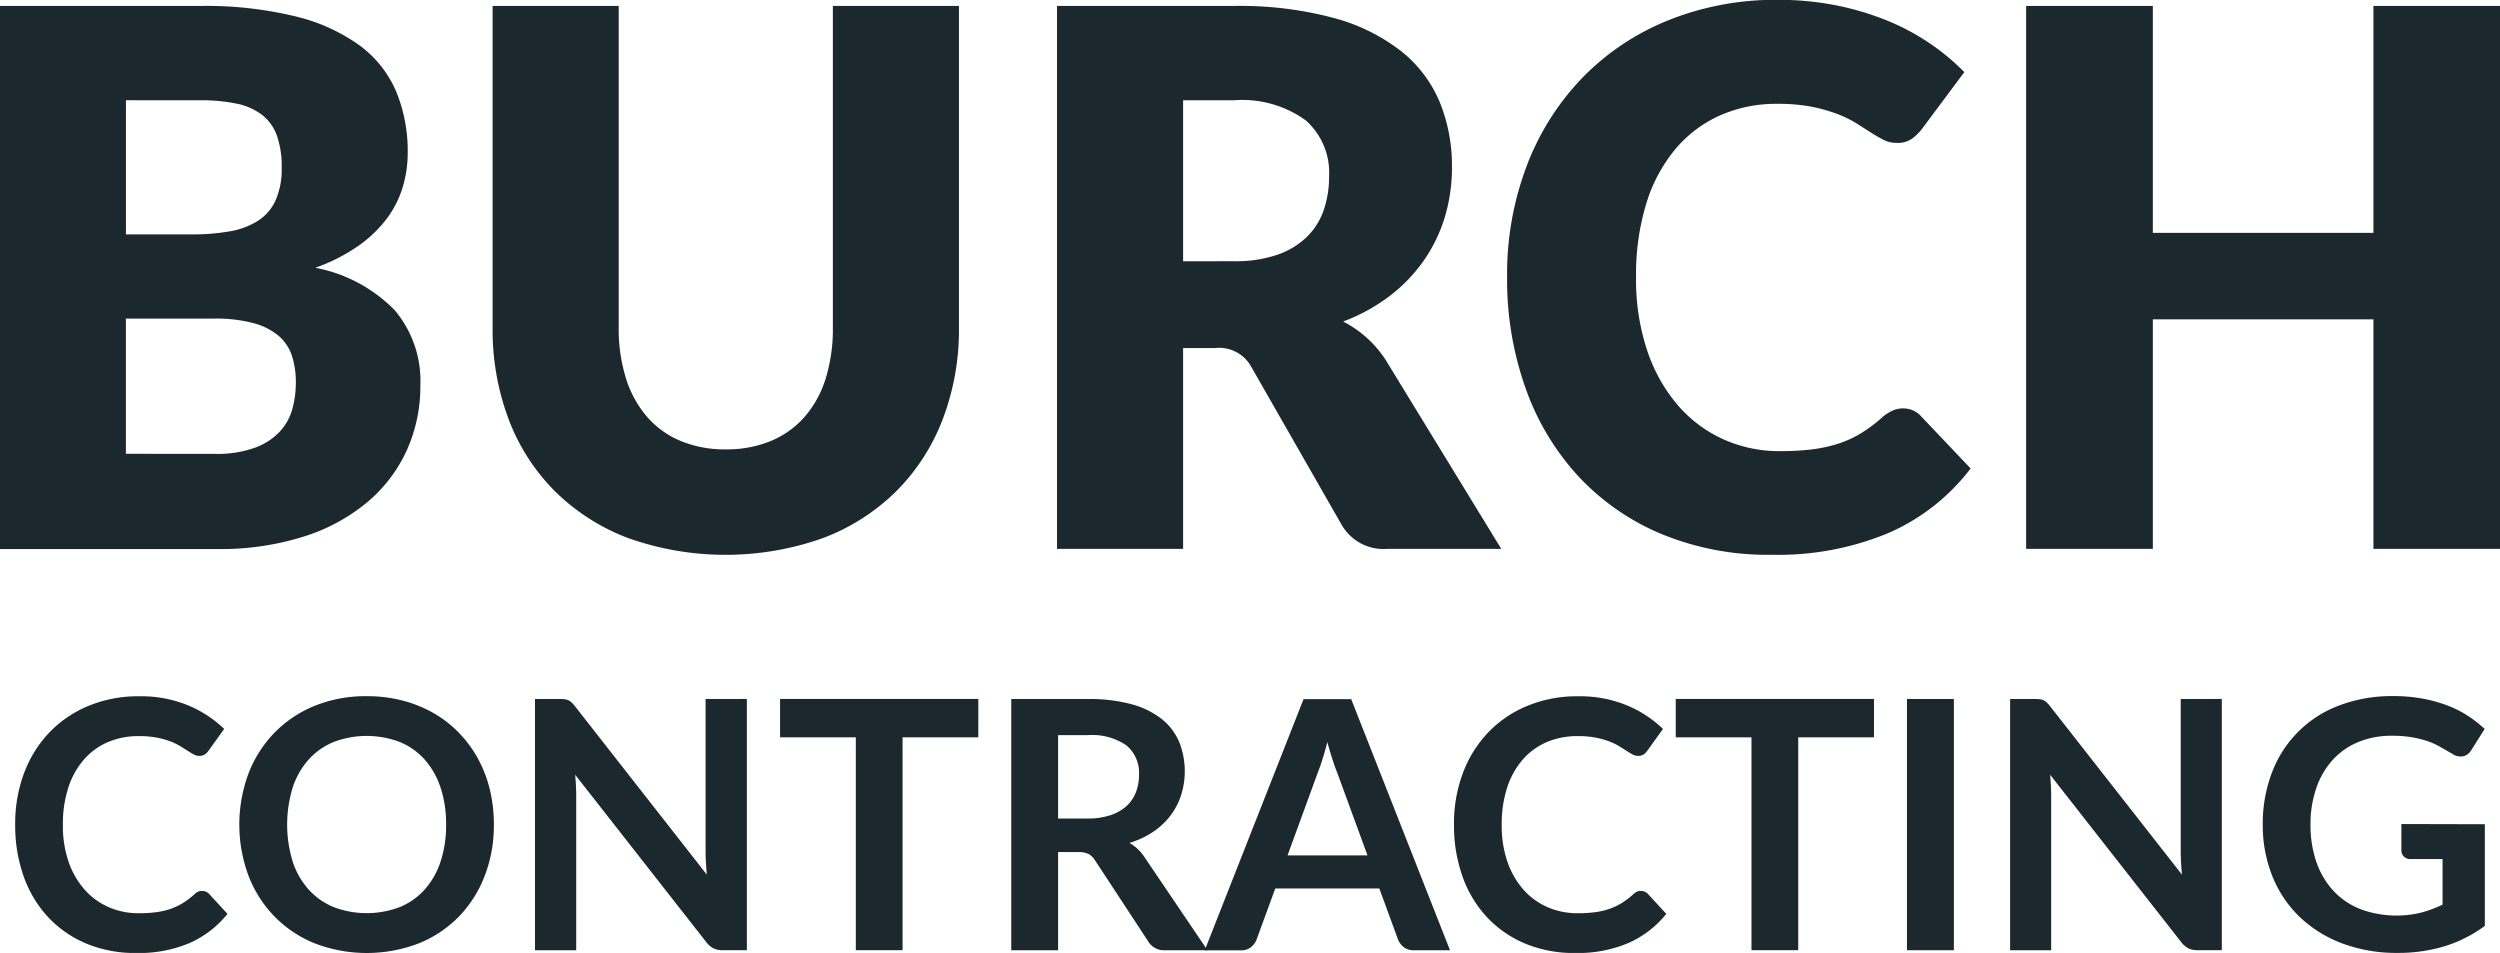 <svg id="BurchContracting" xmlns="http://www.w3.org/2000/svg" width="85.255" height="32.498" viewBox="0 0 85.255 32.498">
  <g id="Group_119" data-name="Group 119" transform="translate(0 0)">
    <path id="Path_178" data-name="Path 178" d="M599.427,971.627a12.964,12.964,0,0,1,3.266.356,6.226,6.226,0,0,1,2.2,1,3.809,3.809,0,0,1,1.239,1.576,5.328,5.328,0,0,1,.388,2.071,4.06,4.06,0,0,1-.178,1.2,3.456,3.456,0,0,1-.559,1.08,4.357,4.357,0,0,1-.979.921,6.137,6.137,0,0,1-1.436.724A5.125,5.125,0,0,1,606.074,982a3.732,3.732,0,0,1,.877,2.567,5.294,5.294,0,0,1-.457,2.2,5.034,5.034,0,0,1-1.341,1.773,6.355,6.355,0,0,1-2.179,1.182,9.473,9.473,0,0,1-2.961.426h-7.4V971.627Zm-2.516,3.215v4.575h2.236a7.342,7.342,0,0,0,1.283-.1,2.661,2.661,0,0,0,.972-.356,1.631,1.631,0,0,0,.61-.7,2.62,2.62,0,0,0,.21-1.118,3.147,3.147,0,0,0-.165-1.1,1.575,1.575,0,0,0-.508-.705,2.132,2.132,0,0,0-.87-.381,5.968,5.968,0,0,0-1.252-.114Zm3.024,12.06a3.792,3.792,0,0,0,1.392-.216,2.2,2.2,0,0,0,.845-.559,1.876,1.876,0,0,0,.419-.775,3.416,3.416,0,0,0,.114-.877,2.929,2.929,0,0,0-.133-.915,1.514,1.514,0,0,0-.458-.686,2.238,2.238,0,0,0-.858-.432,5,5,0,0,0-1.347-.153h-3V986.9Z" transform="translate(-592.616 -971.424)" fill="#1b282e"/>
    <path id="Path_179" data-name="Path 179" d="M735.251,986.749a3.95,3.95,0,0,0,1.544-.286,3.124,3.124,0,0,0,1.15-.82,3.628,3.628,0,0,0,.718-1.3,5.687,5.687,0,0,0,.248-1.747V971.627h4.3v10.967a8.563,8.563,0,0,1-.553,3.126,7.01,7.01,0,0,1-1.582,2.453,7.143,7.143,0,0,1-2.5,1.6,9.94,9.94,0,0,1-6.646,0,7.14,7.14,0,0,1-2.5-1.6,6.935,6.935,0,0,1-1.576-2.453,8.649,8.649,0,0,1-.546-3.126V971.627h4.3v10.954a5.688,5.688,0,0,0,.248,1.747,3.686,3.686,0,0,0,.718,1.309,3.084,3.084,0,0,0,1.15.826A3.949,3.949,0,0,0,735.251,986.749Z" transform="translate(-710.509 -971.424)" fill="#1b282e"/>
    <path id="Path_180" data-name="Path 180" d="M897,990.142h-3.889a1.65,1.65,0,0,1-1.55-.813l-3.075-5.375a1.25,1.25,0,0,0-1.245-.661H886.15v6.849h-4.3V971.627h6.024a12.363,12.363,0,0,1,3.425.413,6.431,6.431,0,0,1,2.313,1.15,4.355,4.355,0,0,1,1.3,1.741,5.769,5.769,0,0,1,.407,2.186,5.874,5.874,0,0,1-.241,1.7,5.251,5.251,0,0,1-.712,1.48,5.429,5.429,0,0,1-1.163,1.214,6.211,6.211,0,0,1-1.595.877,3.892,3.892,0,0,1,.788.54,3.788,3.788,0,0,1,.661.769Zm-9.124-9.81a4.418,4.418,0,0,0,1.493-.222,2.7,2.7,0,0,0,1.01-.616,2.35,2.35,0,0,0,.572-.921,3.536,3.536,0,0,0,.178-1.137,2.386,2.386,0,0,0-.794-1.906,3.7,3.7,0,0,0-2.459-.686H886.15v5.49Z" transform="translate(-845.804 -971.424)" fill="#1b282e"/>
    <path id="Path_181" data-name="Path 181" d="M1018.523,983.925a.862.862,0,0,1,.3.057.831.831,0,0,1,.292.2l1.7,1.792a7.072,7.072,0,0,1-2.8,2.2,9.8,9.8,0,0,1-3.984.743,9.493,9.493,0,0,1-3.781-.718,8.177,8.177,0,0,1-2.834-1.983,8.728,8.728,0,0,1-1.785-3,11.069,11.069,0,0,1-.623-3.768,10.427,10.427,0,0,1,.674-3.806,8.837,8.837,0,0,1,1.893-2.992,8.527,8.527,0,0,1,2.923-1.957,9.782,9.782,0,0,1,3.749-.7,10.01,10.01,0,0,1,1.963.184,9.6,9.6,0,0,1,1.722.508,7.875,7.875,0,0,1,1.474.781,7.746,7.746,0,0,1,1.194.991l-1.449,1.944a1.841,1.841,0,0,1-.33.324.86.86,0,0,1-.534.146.949.949,0,0,1-.432-.1,4.77,4.77,0,0,1-.432-.248q-.229-.146-.5-.318a3.863,3.863,0,0,0-.648-.318,5.419,5.419,0,0,0-.877-.248,6.007,6.007,0,0,0-1.176-.1,4.734,4.734,0,0,0-1.951.394,4.251,4.251,0,0,0-1.525,1.15,5.321,5.321,0,0,0-.991,1.855,8.276,8.276,0,0,0-.349,2.51,7.622,7.622,0,0,0,.388,2.529,5.551,5.551,0,0,0,1.055,1.862,4.473,4.473,0,0,0,1.557,1.15,4.652,4.652,0,0,0,1.906.394,9.12,9.12,0,0,0,1.067-.057,4.86,4.86,0,0,0,.9-.191,3.668,3.668,0,0,0,.788-.356,4.968,4.968,0,0,0,.75-.565,1.522,1.522,0,0,1,.33-.21A.868.868,0,0,1,1018.523,983.925Z" transform="translate(-953.613 -969.998)" fill="#1b282e"/>
    <path id="Path_182" data-name="Path 182" d="M1163.1,971.627v18.515h-4.321v-7.828h-7.523v7.828h-4.321V971.627h4.321v7.739h7.523v-7.739Z" transform="translate(-1077.84 -971.424)" fill="#1b282e"/>
  </g>
  <g id="Group_120" data-name="Group 120" transform="translate(0.518 23.741)">
    <path id="Path_183" data-name="Path 183" d="M603.149,1167.113a.319.319,0,0,1,.231.1l.628.682a3.45,3.45,0,0,1-1.283.99,4.419,4.419,0,0,1-1.828.344,4.319,4.319,0,0,1-1.715-.326,3.779,3.779,0,0,1-1.3-.907,3.967,3.967,0,0,1-.827-1.386,5.2,5.2,0,0,1-.287-1.76,4.9,4.9,0,0,1,.308-1.769,4.065,4.065,0,0,1,.868-1.384,3.93,3.93,0,0,1,1.336-.9,4.43,4.43,0,0,1,1.718-.323,4.222,4.222,0,0,1,1.662.308,3.963,3.963,0,0,1,1.235.806l-.533.741a.485.485,0,0,1-.122.125.345.345,0,0,1-.2.053.389.389,0,0,1-.184-.05c-.063-.034-.132-.075-.207-.124s-.162-.1-.261-.163a2.15,2.15,0,0,0-.344-.163,2.808,2.808,0,0,0-.453-.124,3.133,3.133,0,0,0-.6-.05,2.641,2.641,0,0,0-1.052.2,2.285,2.285,0,0,0-.821.592,2.735,2.735,0,0,0-.533.948,3.971,3.971,0,0,0-.19,1.277,3.752,3.752,0,0,0,.2,1.286,2.825,2.825,0,0,0,.554.948,2.364,2.364,0,0,0,.824.589,2.544,2.544,0,0,0,1.019.2,4.424,4.424,0,0,0,.59-.036,2.5,2.5,0,0,0,.486-.113,2.152,2.152,0,0,0,.421-.2,2.627,2.627,0,0,0,.394-.3.562.562,0,0,1,.124-.086A.3.3,0,0,1,603.149,1167.113Z" transform="translate(-596.768 -1160.471)" fill="#1b282e"/>
    <path id="Path_184" data-name="Path 184" d="M666.773,1164.85a4.791,4.791,0,0,1-.311,1.745,4.1,4.1,0,0,1-.88,1.39,4,4,0,0,1-1.369.915,4.951,4.951,0,0,1-3.549,0,4.028,4.028,0,0,1-1.372-.915,4.109,4.109,0,0,1-.886-1.39,5.006,5.006,0,0,1,0-3.49,4.109,4.109,0,0,1,.886-1.389,4.03,4.03,0,0,1,1.372-.916,4.617,4.617,0,0,1,1.772-.329,4.8,4.8,0,0,1,1.227.151,4.307,4.307,0,0,1,1.055.427,3.907,3.907,0,0,1,.862.67,4.072,4.072,0,0,1,.649.88,4.315,4.315,0,0,1,.406,1.055A5.023,5.023,0,0,1,666.773,1164.85Zm-1.629,0a3.934,3.934,0,0,0-.19-1.265,2.714,2.714,0,0,0-.539-.951,2.308,2.308,0,0,0-.85-.6,3.173,3.173,0,0,0-2.257,0,2.333,2.333,0,0,0-.853.6,2.687,2.687,0,0,0-.542.951,4.315,4.315,0,0,0,0,2.53,2.655,2.655,0,0,0,.542.948,2.35,2.35,0,0,0,.853.6,3.175,3.175,0,0,0,2.257,0,2.324,2.324,0,0,0,.85-.6,2.682,2.682,0,0,0,.539-.948A3.933,3.933,0,0,0,665.144,1164.85Z" transform="translate(-650.449 -1160.471)" fill="#1b282e"/>
    <path id="Path_185" data-name="Path 185" d="M746.225,1161.231v8.568h-.818a.721.721,0,0,1-.317-.062.741.741,0,0,1-.246-.21l-4.474-5.712q.036.391.036.723v5.262H739v-8.568h.835a1.451,1.451,0,0,1,.175.009.418.418,0,0,1,.13.035.43.43,0,0,1,.11.077,1.257,1.257,0,0,1,.119.133l4.491,5.736q-.018-.207-.03-.409t-.012-.373v-5.208Z" transform="translate(-721.274 -1161.136)" fill="#1b282e"/>
    <path id="Path_186" data-name="Path 186" d="M812.79,1162.54h-2.583v7.258h-1.594v-7.258h-2.583v-1.309h6.761Z" transform="translate(-779.946 -1161.136)" fill="#1b282e"/>
    <path id="Path_187" data-name="Path 187" d="M875.991,1169.8h-1.44a.632.632,0,0,1-.593-.32l-1.8-2.743a.633.633,0,0,0-.222-.219.777.777,0,0,0-.358-.065h-.681v3.348H869.3v-8.568h2.613a5.432,5.432,0,0,1,1.5.181,2.863,2.863,0,0,1,1.025.507,1.981,1.981,0,0,1,.59.779,2.707,2.707,0,0,1,.062,1.816,2.367,2.367,0,0,1-.367.7,2.47,2.47,0,0,1-.593.551,2.972,2.972,0,0,1-.8.373,1.567,1.567,0,0,1,.284.21,1.5,1.5,0,0,1,.237.287Zm-4.1-4.491a2.467,2.467,0,0,0,.785-.112,1.517,1.517,0,0,0,.551-.311,1.251,1.251,0,0,0,.323-.471,1.629,1.629,0,0,0,.107-.6,1.217,1.217,0,0,0-.429-1,2.056,2.056,0,0,0-1.312-.35h-1.019v2.844Z" transform="translate(-835.332 -1161.136)" fill="#1b282e"/>
    <path id="Path_188" data-name="Path 188" d="M930.617,1169.8h-1.232a.525.525,0,0,1-.338-.1.644.644,0,0,1-.2-.258l-.64-1.748h-3.549l-.64,1.748a.567.567,0,0,1-.184.249.513.513,0,0,1-.338.113h-1.244l3.371-8.568h1.624Zm-2.814-3.235-1.043-2.85q-.077-.189-.16-.45t-.166-.563q-.077.3-.16.566t-.16.459l-1.037,2.838Z" transform="translate(-881.687 -1161.136)" fill="#1b282e"/>
    <path id="Path_189" data-name="Path 189" d="M996.806,1167.113a.318.318,0,0,1,.231.1l.628.682a3.449,3.449,0,0,1-1.283.99,4.419,4.419,0,0,1-1.828.344,4.318,4.318,0,0,1-1.715-.326,3.778,3.778,0,0,1-1.3-.907,3.968,3.968,0,0,1-.827-1.386,5.2,5.2,0,0,1-.287-1.76,4.9,4.9,0,0,1,.308-1.769,4.065,4.065,0,0,1,.868-1.384,3.931,3.931,0,0,1,1.336-.9,4.43,4.43,0,0,1,1.718-.323,4.222,4.222,0,0,1,1.662.308,3.964,3.964,0,0,1,1.235.806l-.533.741a.485.485,0,0,1-.121.125.345.345,0,0,1-.2.053.389.389,0,0,1-.184-.05c-.063-.034-.132-.075-.207-.124s-.162-.1-.261-.163a2.158,2.158,0,0,0-.344-.163,2.809,2.809,0,0,0-.453-.124,3.132,3.132,0,0,0-.6-.05,2.641,2.641,0,0,0-1.052.2,2.286,2.286,0,0,0-.821.592,2.735,2.735,0,0,0-.533.948,3.973,3.973,0,0,0-.19,1.277,3.751,3.751,0,0,0,.2,1.286,2.825,2.825,0,0,0,.554.948,2.365,2.365,0,0,0,.824.589,2.544,2.544,0,0,0,1.019.2,4.424,4.424,0,0,0,.59-.036,2.491,2.491,0,0,0,.486-.113,2.151,2.151,0,0,0,.421-.2,2.621,2.621,0,0,0,.394-.3.561.561,0,0,1,.125-.086A.3.3,0,0,1,996.806,1167.113Z" transform="translate(-941.359 -1160.471)" fill="#1b282e"/>
    <path id="Path_190" data-name="Path 190" d="M1057.844,1162.54h-2.583v7.258h-1.594v-7.258h-2.583v-1.309h6.761Z" transform="translate(-994.456 -1161.136)" fill="#1b282e"/>
    <path id="Path_191" data-name="Path 191" d="M1115.955,1169.8h-1.6v-8.568h1.6Z" transform="translate(-1049.842 -1161.136)" fill="#1b282e"/>
    <path id="Path_192" data-name="Path 192" d="M1149.767,1161.231v8.568h-.818a.721.721,0,0,1-.317-.062.74.74,0,0,1-.246-.21l-4.474-5.712q.036.391.036.723v5.262h-1.4v-8.568h.836a1.45,1.45,0,0,1,.175.009.419.419,0,0,1,.13.035.43.43,0,0,1,.11.077,1.257,1.257,0,0,1,.118.133l4.491,5.736q-.018-.207-.03-.409t-.012-.373v-5.208Z" transform="translate(-1074.517 -1161.136)" fill="#1b282e"/>
    <path id="Path_193" data-name="Path 193" d="M1219.283,1164.838v3.466a4.545,4.545,0,0,1-1.389.7,5.453,5.453,0,0,1-1.579.222,5.27,5.27,0,0,1-1.9-.326,4.25,4.25,0,0,1-1.452-.907,3.972,3.972,0,0,1-.927-1.386,4.65,4.65,0,0,1-.326-1.76,4.84,4.84,0,0,1,.314-1.772,3.9,3.9,0,0,1,2.293-2.287,5.069,5.069,0,0,1,1.849-.32,5.43,5.43,0,0,1,.975.083,4.947,4.947,0,0,1,.841.228,3.66,3.66,0,0,1,.708.353,4.221,4.221,0,0,1,.587.456l-.456.723a.436.436,0,0,1-.278.21.5.5,0,0,1-.373-.086l-.391-.225a2.529,2.529,0,0,0-.435-.2,3.581,3.581,0,0,0-.539-.136,3.971,3.971,0,0,0-.69-.053,2.956,2.956,0,0,0-1.146.213,2.427,2.427,0,0,0-.874.61,2.75,2.75,0,0,0-.557.954,3.738,3.738,0,0,0-.2,1.244,3.821,3.821,0,0,0,.21,1.312,2.76,2.76,0,0,0,.593.978,2.526,2.526,0,0,0,.921.61,3.573,3.573,0,0,0,2.05.11,4.163,4.163,0,0,0,.729-.273v-1.552h-1.078a.324.324,0,0,1-.24-.086.286.286,0,0,1-.086-.21v-.9Z" transform="translate(-1135.063 -1160.471)" fill="#1b282e"/>
  </g>
</svg>
